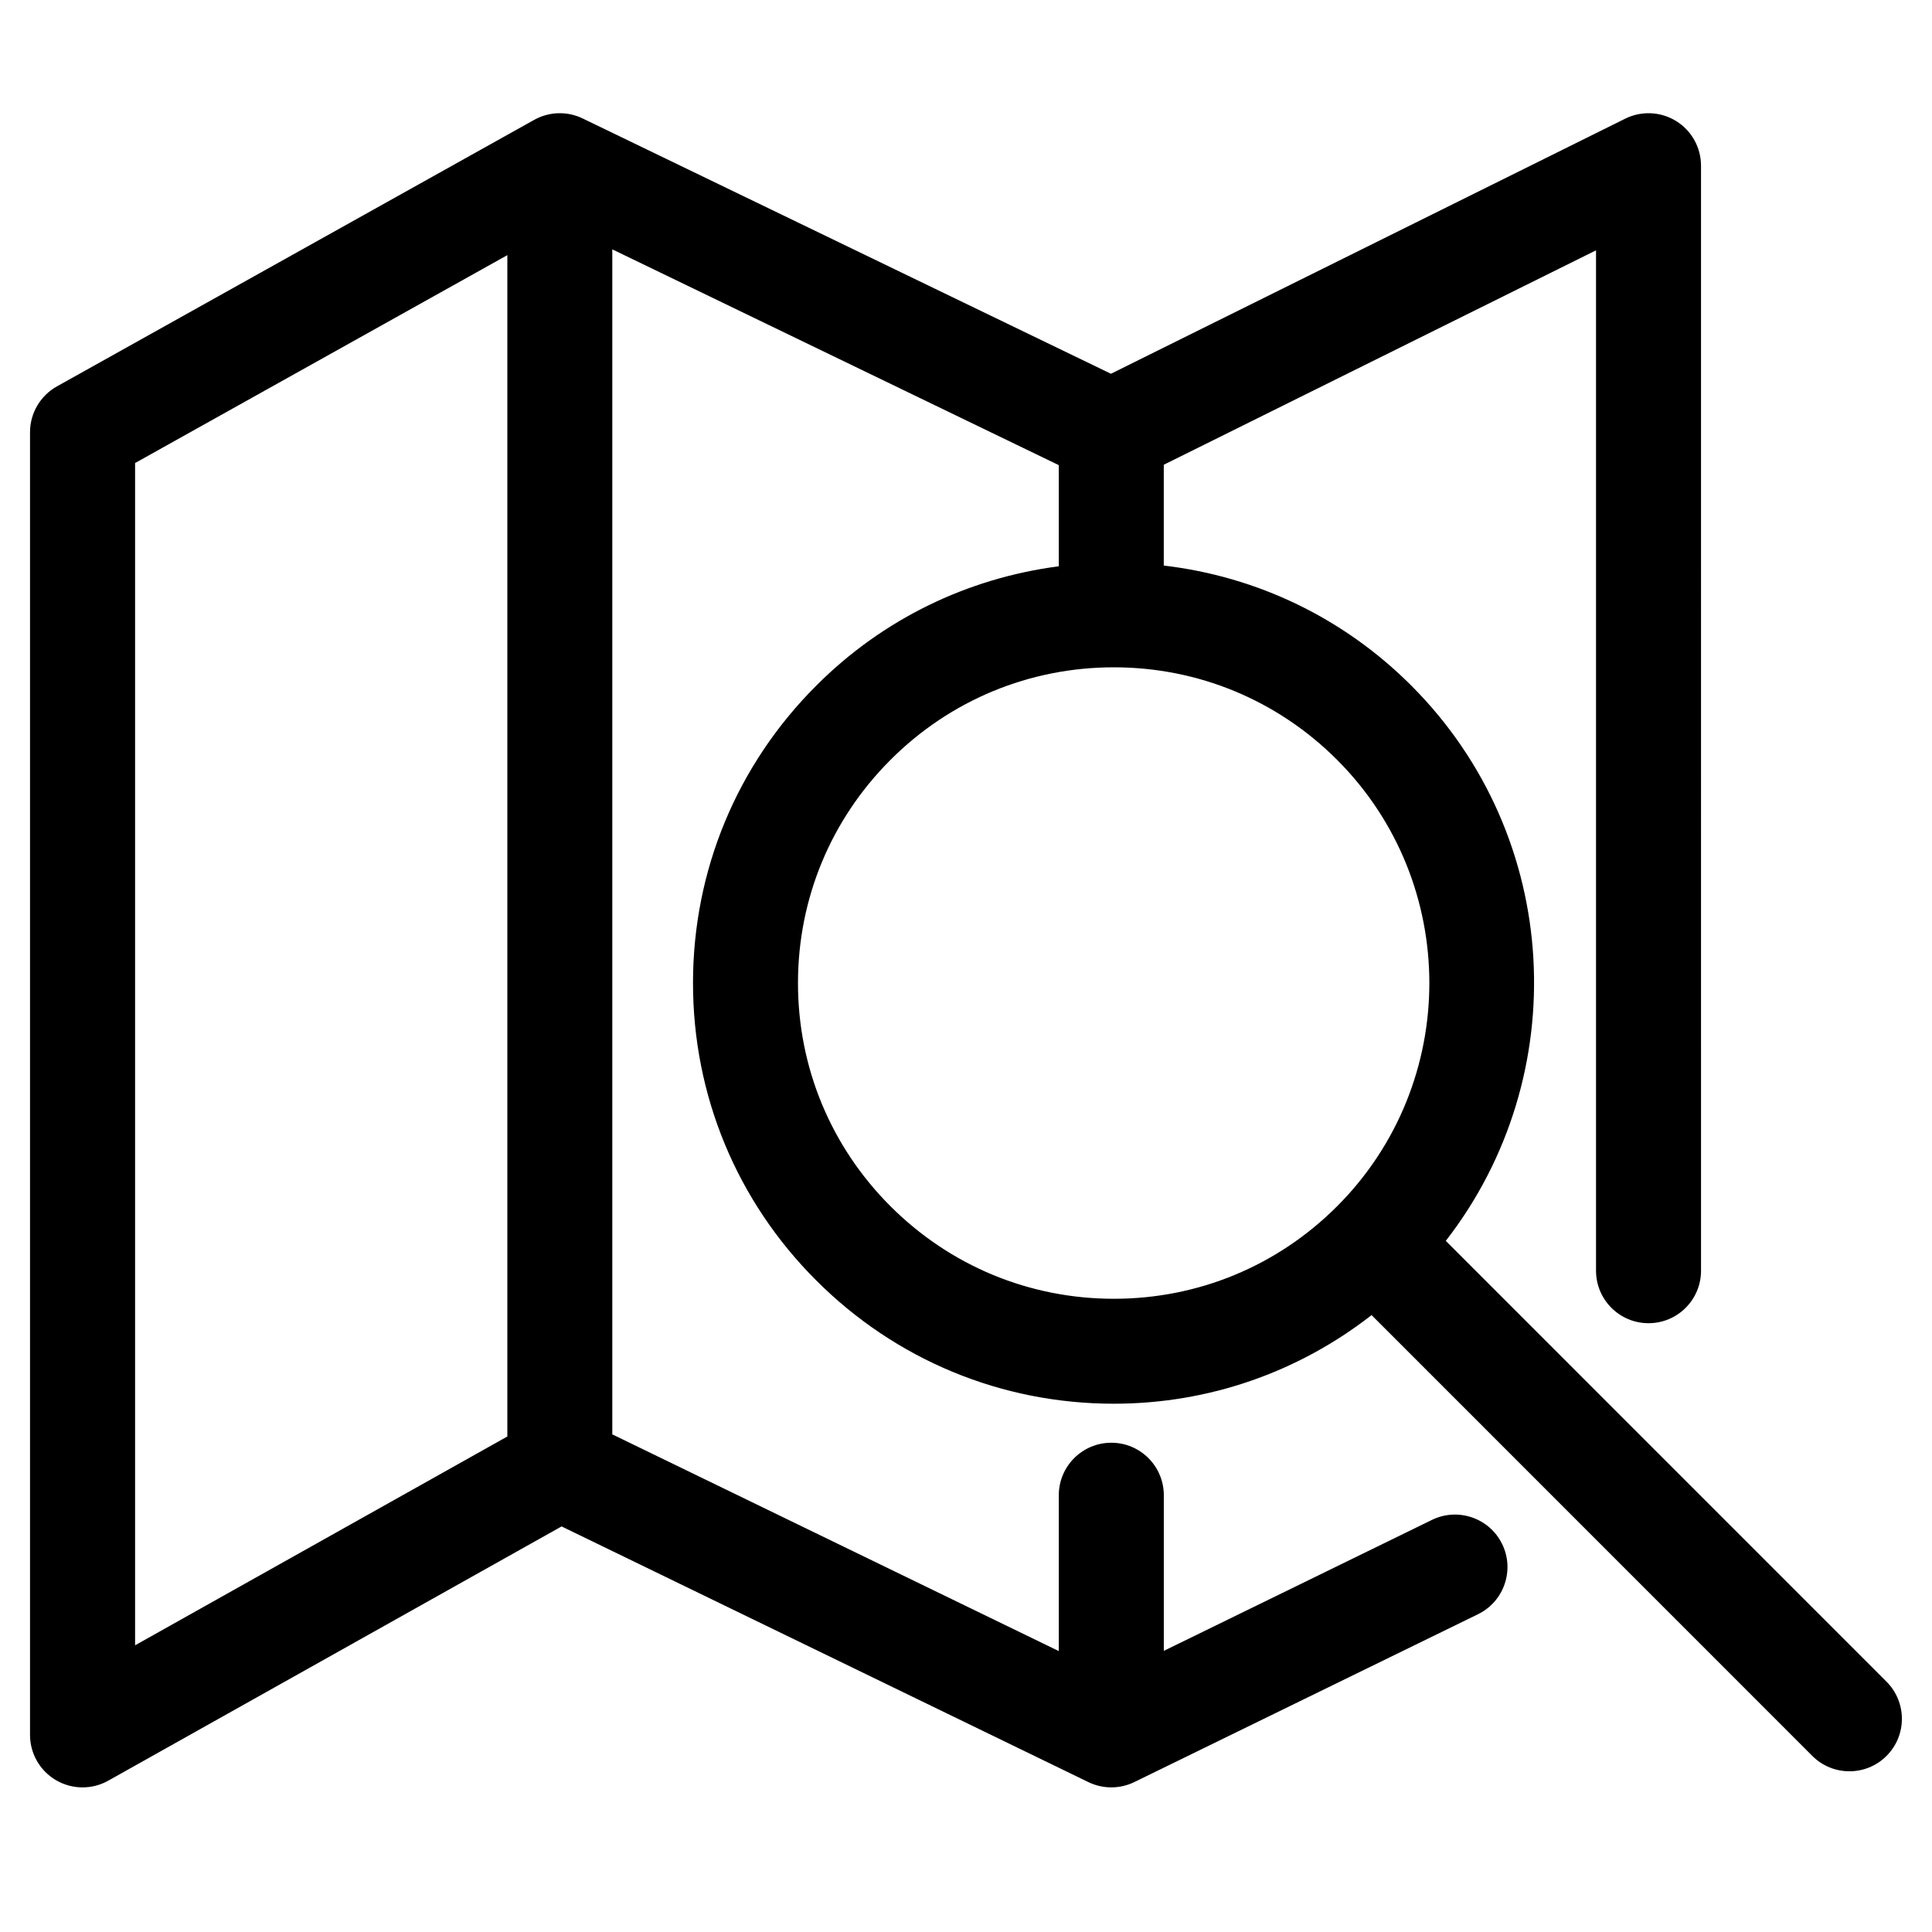 <?xml version="1.0" encoding="UTF-8"?>
<!-- Uploaded to: SVG Repo, www.svgrepo.com, Generator: SVG Repo Mixer Tools -->
<svg fill="#000000" width="800px" height="800px" version="1.1" viewBox="144 144 512 512" xmlns="http://www.w3.org/2000/svg">
 <path d="m158.85 615.77c4.262 2.496 9.535 2.543 13.836 0.129l120.14-67.379 139.61 67.758c1.914 0.93 3.996 1.395 6.074 1.395 2.086 0 4.18-0.469 6.106-1.41l91.074-44.48c6.902-3.371 9.766-11.699 6.394-18.602-3.371-6.902-11.703-9.754-18.602-6.394l-71.059 34.707v-41.242c0-7.684-6.227-13.914-13.914-13.914-7.684 0-13.914 6.227-13.914 13.914v41.301l-118.33-57.434v-314.04l118.32 57.184v26.809c-24.242 3.156-46.684 14.027-64.242 31.602-21.078 21.055-32.688 49.047-32.691 78.832-0.004 29.781 11.594 57.777 32.66 78.82 21.07 21.07 49.078 32.672 78.871 32.672 25.078 0 48.836-8.309 68.301-23.484l116.8 116.82c2.711 2.719 6.273 4.074 9.832 4.074s7.121-1.355 9.832-4.074c5.43-5.426 5.43-14.234 0-19.672l-116.8-116.82c33.965-43.703 30.977-107.03-9.145-147.16-17.895-17.906-40.832-28.891-65.59-31.805v-26.715l114.55-56.824v270.41c0 7.684 6.227 13.914 13.914 13.914 7.684 0 13.914-6.227 13.914-13.914l-0.004-292.84c0-4.812-2.484-9.285-6.578-11.82-4.086-2.535-9.203-2.773-13.508-0.641l-136.29 67.602-140.01-67.664c-4.082-1.973-8.875-1.828-12.832 0.375l-126.48 70.633c-4.402 2.461-7.133 7.106-7.133 12.148v345.23c0 4.934 2.621 9.5 6.883 12zm339.48-152.08c-15.797 15.801-36.793 24.5-59.145 24.5-22.363 0-43.383-8.707-59.207-24.531-15.805-15.801-24.508-36.801-24.504-59.145 0-22.352 8.715-43.355 24.539-59.16 15.801-15.805 36.816-24.508 59.168-24.508 22.34 0 43.344 8.703 59.152 24.508 32.613 32.621 32.613 85.703-0.004 118.34zm-318.53-196.98 98.652-55.094v313.07l-98.652 55.336z"/>
</svg>
